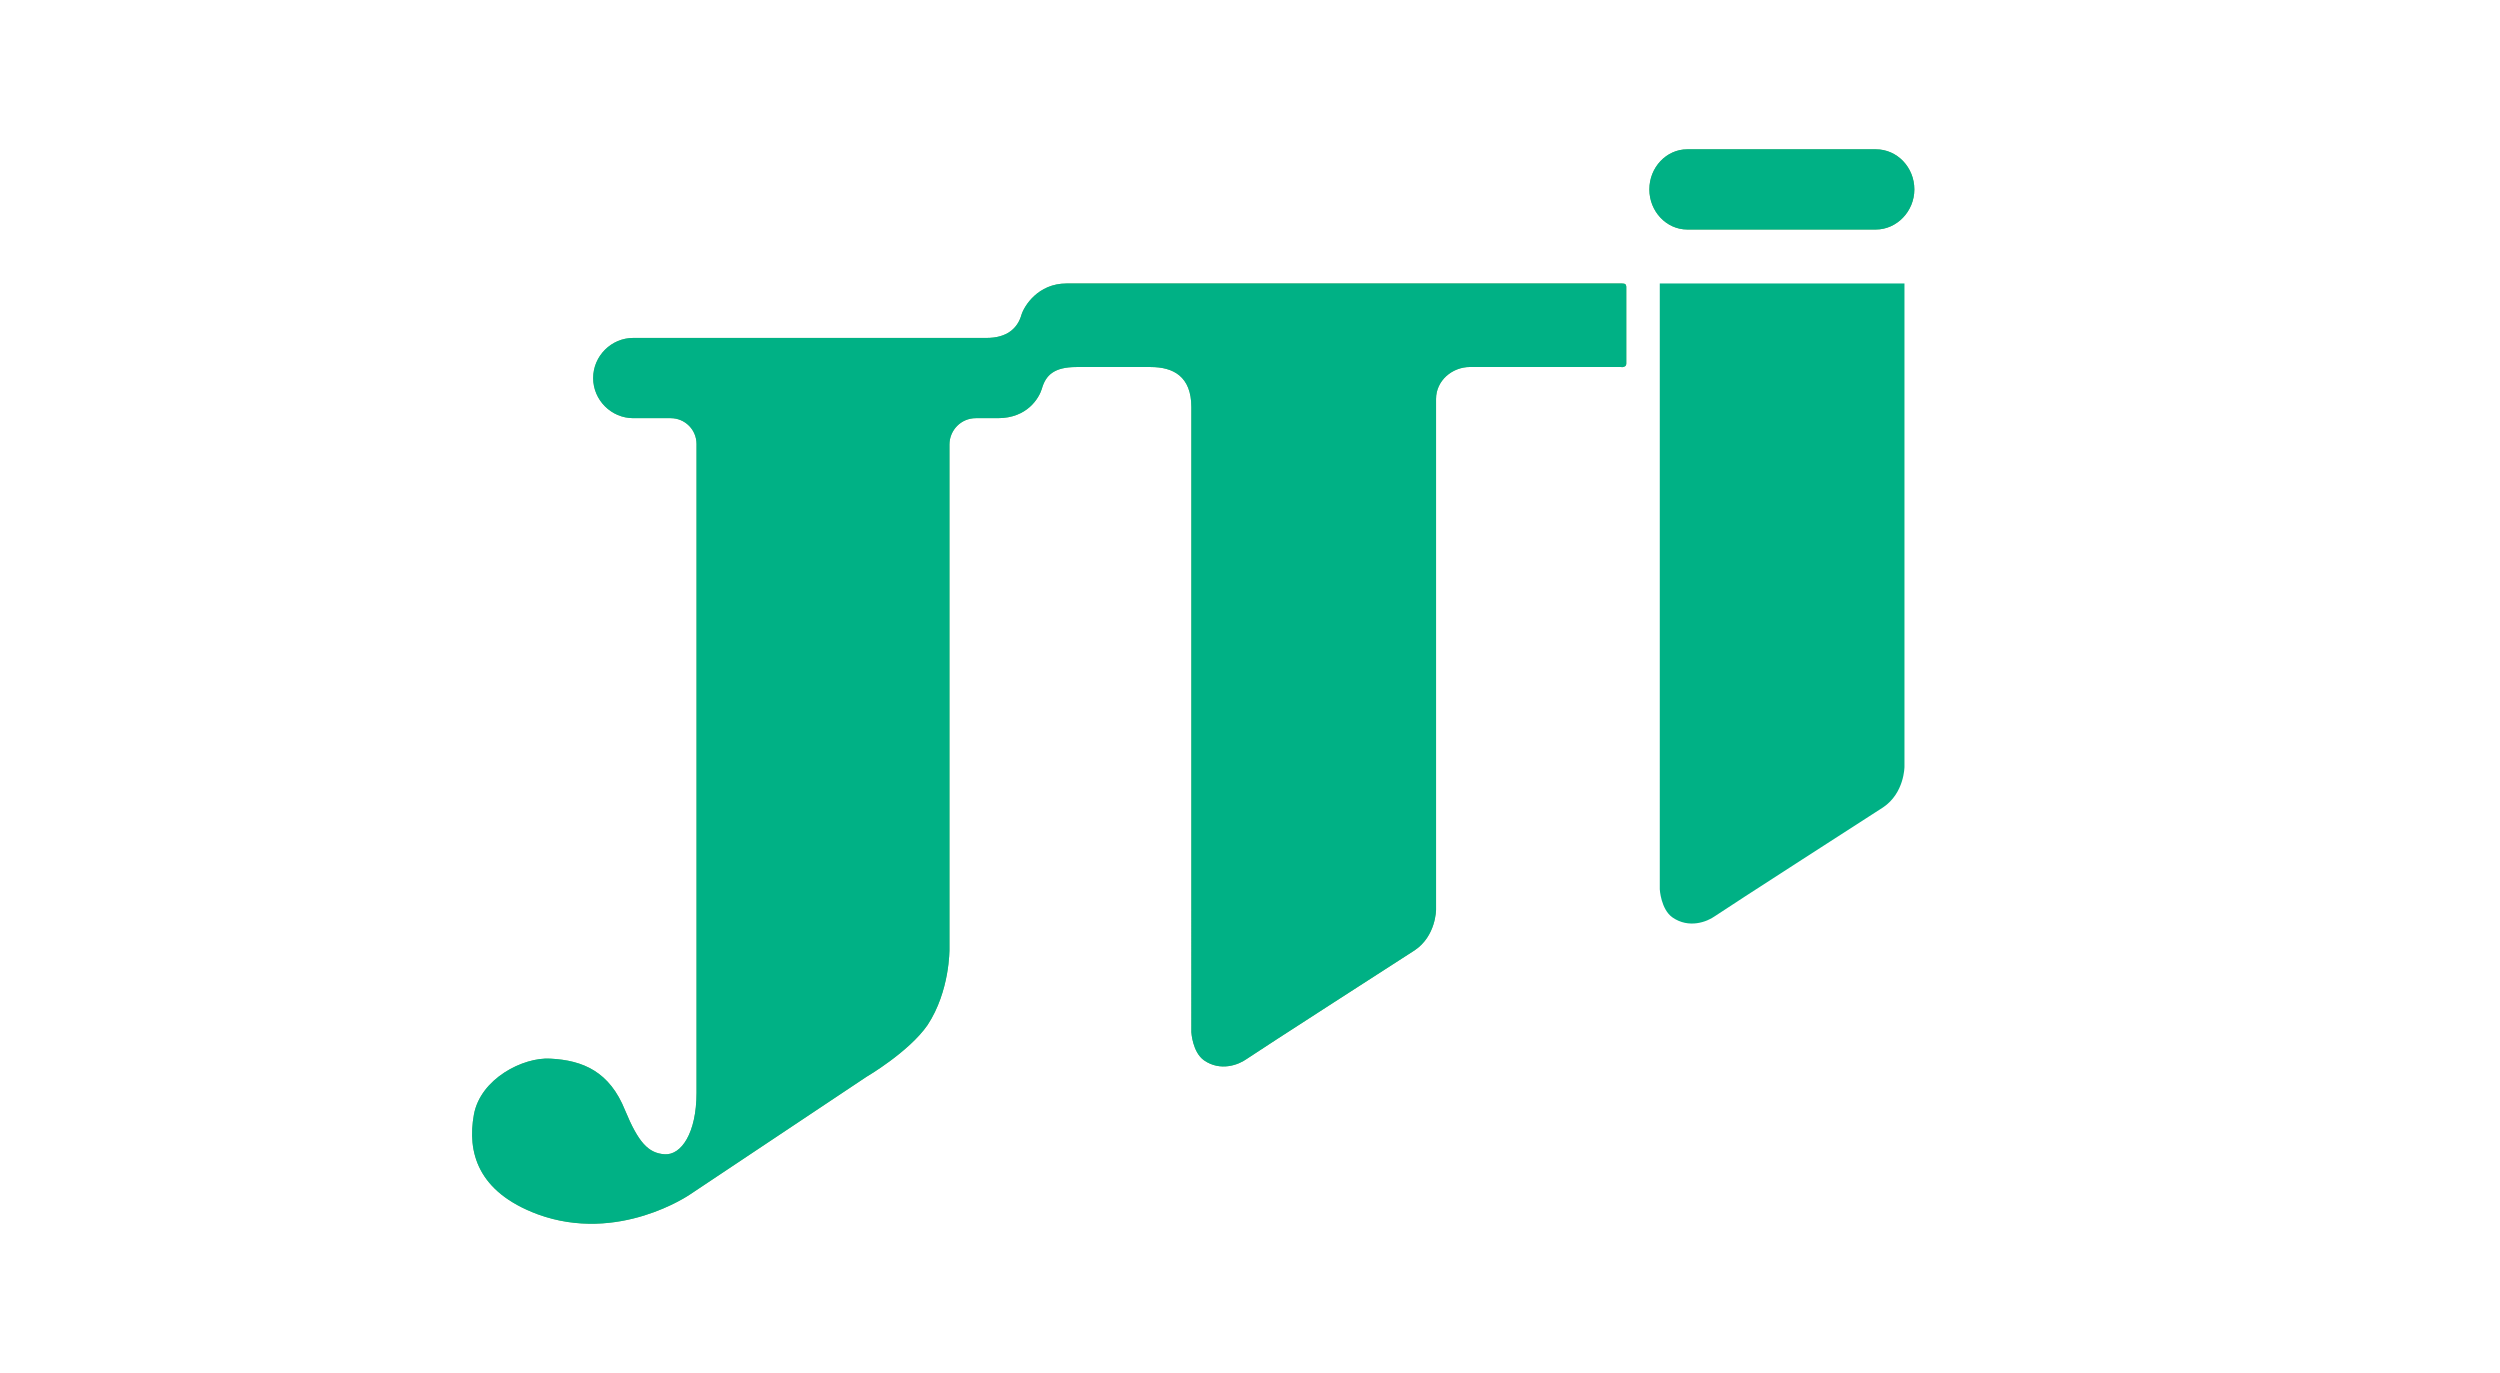 <svg xmlns="http://www.w3.org/2000/svg" id="Layer_1" data-name="Layer 1" viewBox="0 0 512.9 281.7"><defs><style>.cls-1{fill:#00b185}.cls-2{fill:#7ab46e}</style></defs><g id="g10"><g id="g3187"><g id="g3180"><path id="path96" d="M384.85 30.63h-38.69c-4.29 0-7.78 3.72-7.78 8.23s3.5 8.23 7.78 8.23h38.69c4.29 0 7.9-3.72 7.9-8.23s-3.5-8.23-7.9-8.23" class="cls-2"/><path id="path98" d="M129.92 85.79c-4.51 0-8.23-3.72-8.23-8.23s3.72-8.23 8.23-8.23h72.53c4.06 0 6.32-1.92 7.11-4.74.56-1.8 3.38-6.43 9.25-6.43h113.93s.45 0 .68.11c.23.23.23.56.23.56v15.79s0 .45-.34.56c-.34.23-.79.11-.79.11h-30.91c-3.72 0-6.99 2.82-6.99 6.54v104.79s0 5.41-4.4 8.35c0 0-32.6 20.98-34.52 22.33-1.58 1.13-5.3 2.59-8.69.23-2.37-1.69-2.59-5.75-2.59-5.75V83.53c0-6.32-3.72-8.23-8.35-8.23h-15.23c-4.62 0-6.32 1.69-7.11 4.51-.56 1.8-2.93 5.98-9.02 5.98h-4.51c-3.05 0-5.41 2.48-5.41 5.41v103.55s.11 8.57-4.51 15.57c-3.84 5.53-12.52 10.6-12.52 10.6l-36.21 24.14s-14.66 10.15-31.25 4.06c-12.41-4.62-14.44-12.86-13.08-20.42 1.35-7.44 10.15-11.84 15.68-11.51 6.77.34 12.18 2.71 15.34 10.6 2.71 6.54 4.74 8.8 8.12 9.02s6.54-4.29 6.54-12.63V91.09c0-2.93-2.37-5.3-5.3-5.3h-7.67" class="cls-2"/><path id="path154" d="M384.85 30.63h-38.69c-4.29 0-7.78 3.72-7.78 8.23s3.5 8.23 7.78 8.23h38.69c4.29 0 7.9-3.72 7.9-8.23s-3.5-8.23-7.9-8.23" class="cls-1"/><path id="path156" d="M129.92 85.79c-4.51 0-8.23-3.72-8.23-8.23s3.72-8.23 8.23-8.23h72.53c4.06 0 6.32-1.92 7.11-4.74.56-1.8 3.38-6.43 9.25-6.43h113.93s.45 0 .68.11c.23.23.23.56.23.56v15.79s0 .45-.34.56c-.34.23-.79.11-.79.11h-30.91c-3.72 0-6.99 2.82-6.99 6.54v104.79s0 5.41-4.4 8.35c0 0-32.6 20.98-34.52 22.33-1.58 1.13-5.3 2.59-8.69.23-2.37-1.69-2.59-5.75-2.59-5.75V83.53c0-6.32-3.72-8.23-8.35-8.23h-15.23c-4.62 0-6.32 1.69-7.11 4.51-.56 1.8-2.93 5.98-9.02 5.98h-4.51c-3.05 0-5.41 2.48-5.41 5.41v103.55s.11 8.57-4.51 15.57c-3.84 5.53-12.52 10.6-12.52 10.6l-36.21 24.14s-14.66 10.15-31.25 4.06c-12.41-4.62-14.44-12.86-13.08-20.42 1.35-7.44 10.15-11.84 15.68-11.51 6.77.34 12.18 2.71 15.34 10.6 2.71 6.54 4.74 8.8 8.12 9.02s6.54-4.29 6.54-12.63V91.09c0-2.93-2.37-5.3-5.3-5.3h-7.67" class="cls-1"/><path id="path158" d="M390.72 58.15v99.15s0 5.41-4.4 8.35c0 0-32.6 20.98-34.52 22.33-1.58 1.13-5.3 2.59-8.69.23-2.37-1.69-2.59-5.75-2.59-5.75V58.15h50.2" class="cls-1"/></g></g></g></svg>